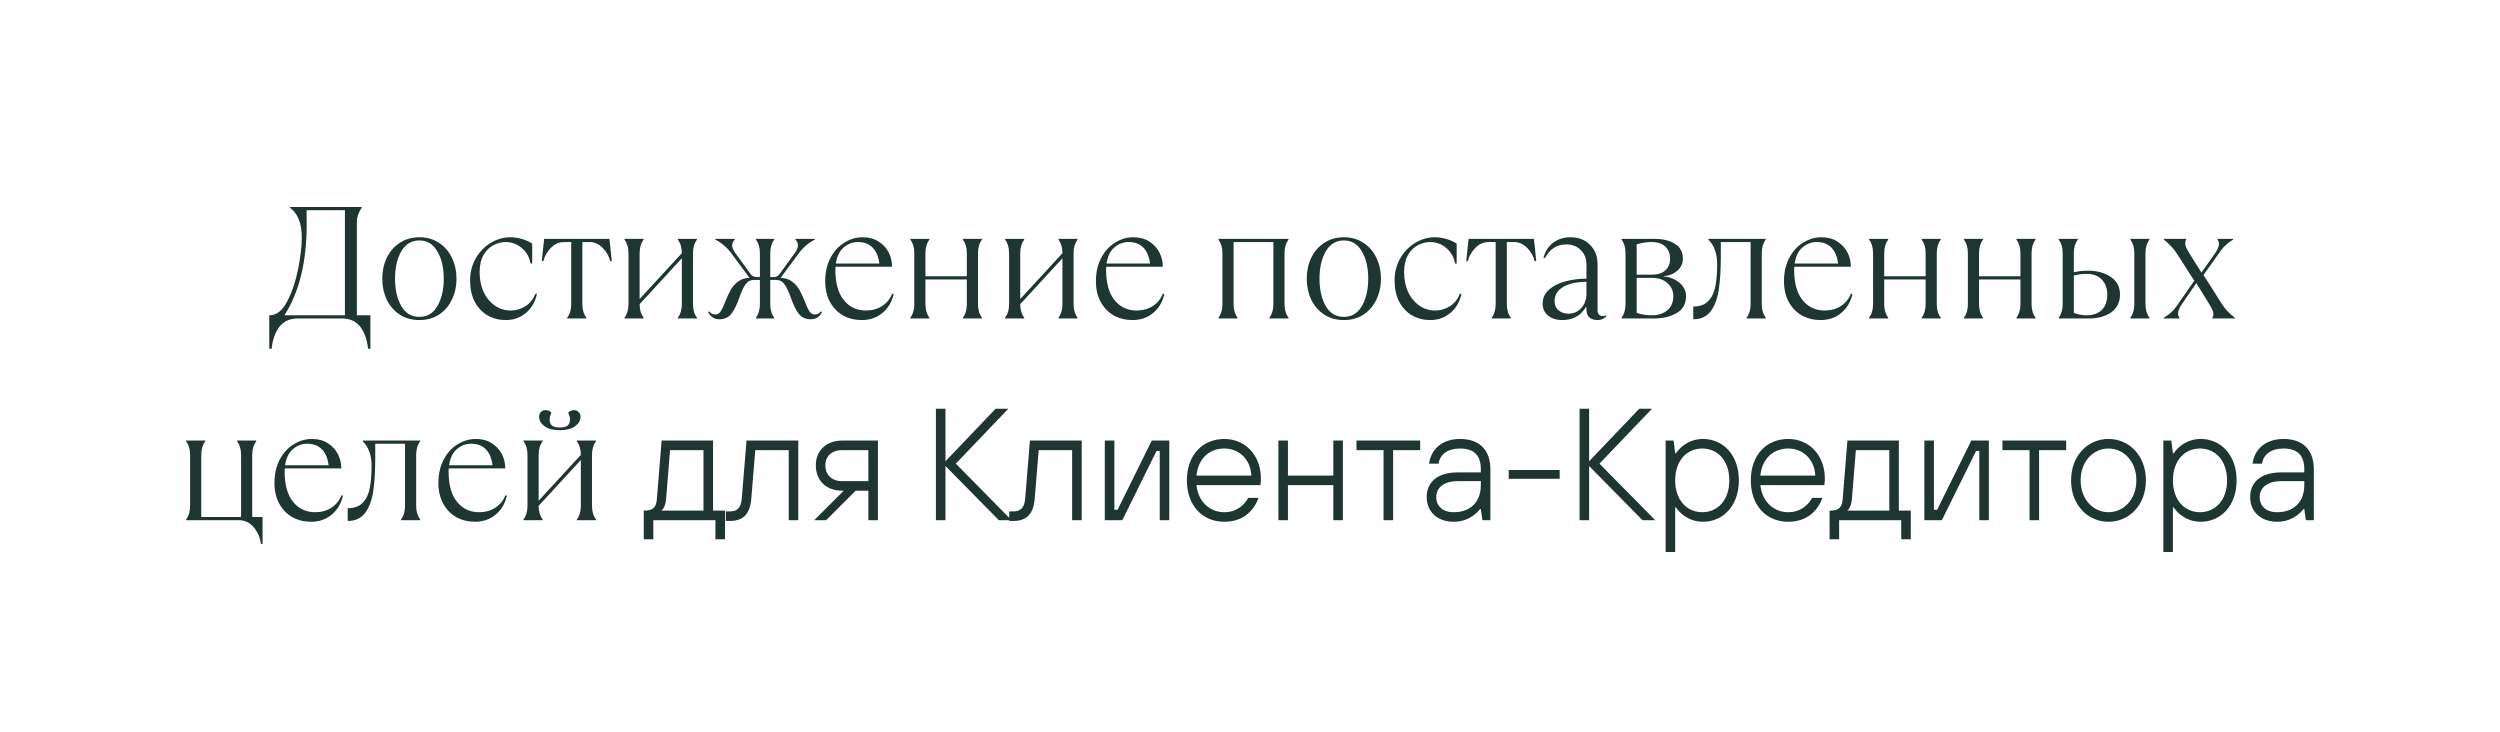 <?xml version="1.0" encoding="UTF-8"?> <svg xmlns="http://www.w3.org/2000/svg" width="471" height="138" viewBox="0 0 471 138" fill="none"> <path d="M50.732 65.7V59.4H50.882C52.142 59.36 53.222 58.48 54.122 56.76C55.022 55.02 55.702 53 56.162 50.7C56.622 48.4 56.852 46.43 56.852 44.79C56.852 43.35 56.652 42.17 56.252 41.25C55.852 40.31 55.312 39.61 54.632 39.15V39H68.132V39.15C67.892 39.49 67.682 39.9 67.502 40.38C67.322 40.86 67.232 41.35 67.232 41.85V59.4H69.782V65.7H69.332C69.172 64.02 68.692 62.65 67.892 61.59C67.092 60.53 65.922 60 64.382 60H56.132C54.592 60 53.422 60.53 52.622 61.59C51.822 62.65 51.342 64.02 51.182 65.7H50.732ZM64.982 59.4V39.6H57.752C57.772 40.06 57.782 40.93 57.782 42.21C57.782 49.33 56.382 55.06 53.582 59.4H64.982ZM79.013 60.3C77.613 60.3 76.383 59.96 75.323 59.28C74.263 58.58 73.443 57.64 72.863 56.46C72.303 55.26 72.023 53.94 72.023 52.5C72.023 51.06 72.303 49.75 72.863 48.57C73.443 47.37 74.263 46.43 75.323 45.75C76.383 45.05 77.613 44.7 79.013 44.7C80.413 44.7 81.643 45.05 82.703 45.75C83.763 46.43 84.573 47.37 85.133 48.57C85.713 49.75 86.003 51.06 86.003 52.5C86.003 53.94 85.713 55.26 85.133 56.46C84.573 57.64 83.763 58.58 82.703 59.28C81.643 59.96 80.413 60.3 79.013 60.3ZM79.013 59.7C80.493 59.7 81.623 59.02 82.403 57.66C83.203 56.28 83.603 54.56 83.603 52.5C83.603 50.44 83.203 48.73 82.403 47.37C81.623 45.99 80.493 45.3 79.013 45.3C77.533 45.3 76.393 45.99 75.593 47.37C74.813 48.73 74.423 50.44 74.423 52.5C74.423 54.56 74.813 56.28 75.593 57.66C76.393 59.02 77.533 59.7 79.013 59.7ZM95.315 60.3C94.055 60.3 92.905 60.01 91.865 59.43C90.845 58.83 90.035 57.97 89.435 56.85C88.855 55.71 88.565 54.36 88.565 52.8C88.565 51.34 88.905 49.99 89.585 48.75C90.285 47.51 91.215 46.53 92.375 45.81C93.555 45.07 94.815 44.7 96.155 44.7C96.875 44.7 97.605 44.81 98.345 45.03C99.105 45.25 99.745 45.54 100.265 45.9V49.65H99.965C99.745 48.45 99.195 47.48 98.315 46.74C97.435 45.98 96.415 45.6 95.255 45.6C94.455 45.6 93.685 45.8 92.945 46.2C92.205 46.58 91.585 47.2 91.085 48.06C90.605 48.9 90.365 49.98 90.365 51.3C90.365 52.68 90.615 53.92 91.115 55.02C91.635 56.1 92.335 56.95 93.215 57.57C94.115 58.19 95.115 58.5 96.215 58.5C97.195 58.5 98.105 58.24 98.945 57.72C99.805 57.2 100.445 56.41 100.865 55.35H101.165C100.865 56.83 100.175 58.03 99.095 58.95C98.015 59.85 96.755 60.3 95.315 60.3ZM106.865 59.85C107.365 59.19 107.615 58.34 107.615 57.3V45.6H106.265C105.345 45.6 104.525 45.96 103.805 46.68C103.085 47.4 102.605 48.24 102.365 49.2H102.065L102.515 45H114.815L115.265 49.2H114.965C114.725 48.24 114.245 47.4 113.525 46.68C112.805 45.96 111.985 45.6 111.065 45.6H109.715V57.3C109.715 58.34 109.965 59.19 110.465 59.85V60H106.865V59.85ZM117.657 59.85C118.157 59.19 118.407 58.34 118.407 57.3V47.7C118.407 46.66 118.157 45.81 117.657 45.15V45H121.257V45.15C120.757 45.81 120.507 46.66 120.507 47.7V56.34L128.457 47.7C128.457 46.66 128.207 45.81 127.707 45.15V45H131.307V45.15C130.807 45.81 130.557 46.66 130.557 47.7V57.3C130.557 58.34 130.807 59.19 131.307 59.85V60H127.707V59.85C128.207 59.19 128.457 58.34 128.457 57.3V48.66L120.507 57.3C120.507 58.34 120.757 59.19 121.257 59.85V60H117.657V59.85ZM135.514 60.15C134.574 60.15 133.874 59.7 133.414 58.8L133.564 58.65C133.784 58.87 133.984 59.03 134.164 59.13C134.344 59.21 134.544 59.25 134.764 59.25C135.184 59.25 135.524 59.05 135.784 58.65C136.044 58.25 136.334 57.63 136.654 56.79C136.994 55.93 137.334 55.2 137.674 54.6C138.014 54 138.474 53.48 139.054 53.04C139.634 52.6 140.354 52.37 141.214 52.35L137.764 47.7C137.404 47.2 136.954 46.72 136.414 46.26C135.894 45.8 135.344 45.43 134.764 45.15V45H138.424V45.15C138.104 45.47 137.944 45.82 137.944 46.2C137.944 46.66 138.154 47.17 138.574 47.73L141.454 51.69C141.714 52.03 142.084 52.2 142.564 52.2H143.164V47.7C143.164 46.66 142.914 45.81 142.414 45.15V45H145.864V45.15C145.364 45.81 145.114 46.66 145.114 47.7V52.2H145.714C146.194 52.2 146.564 52.03 146.824 51.69L149.704 47.73C150.124 47.17 150.334 46.66 150.334 46.2C150.334 45.82 150.174 45.47 149.854 45.15V45H153.514V45.15C152.934 45.43 152.374 45.8 151.834 46.26C151.314 46.72 150.874 47.2 150.514 47.7L147.064 52.35C147.924 52.37 148.644 52.6 149.224 53.04C149.804 53.48 150.264 54 150.604 54.6C150.944 55.2 151.284 55.93 151.624 56.79C151.944 57.63 152.234 58.25 152.494 58.65C152.754 59.05 153.094 59.25 153.514 59.25C153.734 59.25 153.934 59.21 154.114 59.13C154.294 59.03 154.494 58.87 154.714 58.65L154.864 58.8C154.424 59.7 153.724 60.15 152.764 60.15C151.764 60.15 150.994 59.79 150.454 59.07C149.914 58.35 149.424 57.35 148.984 56.07C148.584 54.91 148.184 54.07 147.784 53.55C147.404 53.01 146.864 52.74 146.164 52.74H145.114V57.3C145.114 58.34 145.364 59.19 145.864 59.85V60H142.414V59.85C142.914 59.19 143.164 58.34 143.164 57.3V52.74H142.114C141.414 52.74 140.864 53.01 140.464 53.55C140.084 54.07 139.694 54.91 139.294 56.07C138.854 57.35 138.364 58.35 137.824 59.07C137.284 59.79 136.514 60.15 135.514 60.15ZM168.366 55.35C168.066 56.81 167.376 58 166.296 58.92C165.216 59.84 163.906 60.3 162.366 60.3C161.066 60.3 159.886 60.01 158.826 59.43C157.786 58.83 156.966 57.98 156.366 56.88C155.766 55.78 155.466 54.47 155.466 52.95C155.466 51.31 155.796 49.86 156.456 48.6C157.116 47.34 157.986 46.38 159.066 45.72C160.146 45.04 161.296 44.7 162.516 44.7C163.676 44.7 164.666 44.96 165.486 45.48C166.326 46 166.966 46.68 167.406 47.52C167.846 48.36 168.066 49.27 168.066 50.25H157.416C157.396 50.39 157.386 50.6 157.386 50.88C157.386 53.34 157.916 55.23 158.976 56.55C160.036 57.85 161.416 58.5 163.116 58.5C164.296 58.5 165.316 58.22 166.176 57.66C167.056 57.1 167.686 56.33 168.066 55.35H168.366ZM161.616 45.6C160.616 45.6 159.726 45.94 158.946 46.62C158.166 47.28 157.676 48.29 157.476 49.65H165.666C165.506 48.35 165.086 47.35 164.406 46.65C163.726 45.95 162.796 45.6 161.616 45.6ZM171.502 59.85C172.002 59.19 172.252 58.34 172.252 57.3V47.7C172.252 46.66 172.002 45.81 171.502 45.15V45H175.102V45.15C174.602 45.81 174.352 46.66 174.352 47.7V52.05H182.152V47.7C182.152 46.66 181.902 45.81 181.402 45.15V45H185.002V45.15C184.502 45.81 184.252 46.66 184.252 47.7V57.3C184.252 58.34 184.502 59.19 185.002 59.85V60H181.402V59.85C181.902 59.19 182.152 58.34 182.152 57.3V52.65H174.352V57.3C174.352 58.34 174.602 59.19 175.102 59.85V60H171.502V59.85ZM189.363 59.85C189.863 59.19 190.113 58.34 190.113 57.3V47.7C190.113 46.66 189.863 45.81 189.363 45.15V45H192.963V45.15C192.463 45.81 192.213 46.66 192.213 47.7V56.34L200.163 47.7C200.163 46.66 199.913 45.81 199.413 45.15V45H203.013V45.15C202.513 45.81 202.263 46.66 202.263 47.7V57.3C202.263 58.34 202.513 59.19 203.013 59.85V60H199.413V59.85C199.913 59.19 200.163 58.34 200.163 57.3V48.66L192.213 57.3C192.213 58.34 192.463 59.19 192.963 59.85V60H189.363V59.85ZM219.37 55.35C219.07 56.81 218.38 58 217.3 58.92C216.22 59.84 214.91 60.3 213.37 60.3C212.07 60.3 210.89 60.01 209.83 59.43C208.79 58.83 207.97 57.98 207.37 56.88C206.77 55.78 206.47 54.47 206.47 52.95C206.47 51.31 206.8 49.86 207.46 48.6C208.12 47.34 208.99 46.38 210.07 45.72C211.15 45.04 212.3 44.7 213.52 44.7C214.68 44.7 215.67 44.96 216.49 45.48C217.33 46 217.97 46.68 218.41 47.52C218.85 48.36 219.07 49.27 219.07 50.25H208.42C208.4 50.39 208.39 50.6 208.39 50.88C208.39 53.34 208.92 55.23 209.98 56.55C211.04 57.85 212.42 58.5 214.12 58.5C215.3 58.5 216.32 58.22 217.18 57.66C218.06 57.1 218.69 56.33 219.07 55.35H219.37ZM212.62 45.6C211.62 45.6 210.73 45.94 209.95 46.62C209.17 47.28 208.68 48.29 208.48 49.65H216.67C216.51 48.35 216.09 47.35 215.41 46.65C214.73 45.95 213.8 45.6 212.62 45.6ZM229.556 59.85C230.056 59.19 230.306 58.34 230.306 57.3V47.7C230.306 46.66 230.056 45.81 229.556 45.15V45H242.756V45.15C242.256 45.81 242.006 46.66 242.006 47.7V57.3C242.006 58.34 242.256 59.19 242.756 59.85V60H239.156V59.85C239.656 59.19 239.906 58.34 239.906 57.3V45.6H232.406V57.3C232.406 58.34 232.656 59.19 233.156 59.85V60H229.556V59.85ZM253.184 60.3C251.784 60.3 250.554 59.96 249.494 59.28C248.434 58.58 247.614 57.64 247.034 56.46C246.474 55.26 246.194 53.94 246.194 52.5C246.194 51.06 246.474 49.75 247.034 48.57C247.614 47.37 248.434 46.43 249.494 45.75C250.554 45.05 251.784 44.7 253.184 44.7C254.584 44.7 255.814 45.05 256.874 45.75C257.934 46.43 258.744 47.37 259.304 48.57C259.884 49.75 260.174 51.06 260.174 52.5C260.174 53.94 259.884 55.26 259.304 56.46C258.744 57.64 257.934 58.58 256.874 59.28C255.814 59.96 254.584 60.3 253.184 60.3ZM253.184 59.7C254.664 59.7 255.794 59.02 256.574 57.66C257.374 56.28 257.774 54.56 257.774 52.5C257.774 50.44 257.374 48.73 256.574 47.37C255.794 45.99 254.664 45.3 253.184 45.3C251.704 45.3 250.564 45.99 249.764 47.37C248.984 48.73 248.594 50.44 248.594 52.5C248.594 54.56 248.984 56.28 249.764 57.66C250.564 59.02 251.704 59.7 253.184 59.7ZM269.486 60.3C268.226 60.3 267.076 60.01 266.036 59.43C265.016 58.83 264.206 57.97 263.606 56.85C263.026 55.71 262.736 54.36 262.736 52.8C262.736 51.34 263.076 49.99 263.756 48.75C264.456 47.51 265.386 46.53 266.546 45.81C267.726 45.07 268.986 44.7 270.326 44.7C271.046 44.7 271.776 44.81 272.516 45.03C273.276 45.25 273.916 45.54 274.436 45.9V49.65H274.136C273.916 48.45 273.366 47.48 272.486 46.74C271.606 45.98 270.586 45.6 269.426 45.6C268.626 45.6 267.856 45.8 267.116 46.2C266.376 46.58 265.756 47.2 265.256 48.06C264.776 48.9 264.536 49.98 264.536 51.3C264.536 52.68 264.786 53.92 265.286 55.02C265.806 56.1 266.506 56.95 267.386 57.57C268.286 58.19 269.286 58.5 270.386 58.5C271.366 58.5 272.276 58.24 273.116 57.72C273.976 57.2 274.616 56.41 275.036 55.35H275.336C275.036 56.83 274.346 58.03 273.266 58.95C272.186 59.85 270.926 60.3 269.486 60.3ZM281.036 59.85C281.536 59.19 281.786 58.34 281.786 57.3V45.6H280.436C279.516 45.6 278.696 45.96 277.976 46.68C277.256 47.4 276.776 48.24 276.536 49.2H276.236L276.686 45H288.986L289.436 49.2H289.136C288.896 48.24 288.416 47.4 287.696 46.68C286.976 45.96 286.156 45.6 285.236 45.6H283.886V57.3C283.886 58.34 284.136 59.19 284.636 59.85V60H281.036V59.85ZM302.635 59.55C302.475 59.77 302.245 59.95 301.945 60.09C301.665 60.23 301.345 60.3 300.985 60.3C300.345 60.3 299.835 60.14 299.455 59.82C299.075 59.48 298.885 58.99 298.885 58.35V57.9H298.735C298.275 58.7 297.665 59.3 296.905 59.7C296.165 60.1 295.325 60.3 294.385 60.3C293.225 60.3 292.305 60.01 291.625 59.43C290.965 58.85 290.635 58.11 290.635 57.21C290.635 56.15 291.035 55.27 291.835 54.57C292.635 53.85 293.665 53.33 294.925 53.01C296.185 52.67 297.505 52.5 298.885 52.5V49.8C298.885 48.72 298.535 47.83 297.835 47.13C297.135 46.41 296.215 46.05 295.075 46.05C294.155 46.05 293.355 46.28 292.675 46.74C292.015 47.2 291.485 47.82 291.085 48.6H290.785C291.085 47.4 291.685 46.45 292.585 45.75C293.505 45.05 294.595 44.7 295.855 44.7C297.415 44.7 298.655 45.18 299.575 46.14C300.515 47.08 300.985 48.3 300.985 49.8V58.5C300.985 58.84 301.075 59.1 301.255 59.28C301.435 59.46 301.645 59.55 301.885 59.55C302.185 59.55 302.385 59.5 302.485 59.4L302.635 59.55ZM295.525 59.1C296.185 59.1 296.765 58.93 297.265 58.59C297.785 58.23 298.185 57.78 298.465 57.24C298.745 56.68 298.885 56.1 298.885 55.5V53.1C297.045 53.1 295.585 53.42 294.505 54.06C293.425 54.7 292.885 55.58 292.885 56.7C292.885 57.48 293.145 58.08 293.665 58.5C294.185 58.9 294.805 59.1 295.525 59.1ZM305.499 59.85C305.999 59.19 306.249 58.34 306.249 57.3V47.7C306.249 46.66 305.999 45.81 305.499 45.15V45H311.649C313.269 45 314.569 45.31 315.549 45.93C316.549 46.53 317.049 47.47 317.049 48.75C317.049 49.67 316.689 50.43 315.969 51.03C315.269 51.63 314.429 51.96 313.449 52.02V52.08C314.109 52.12 314.759 52.3 315.399 52.62C316.059 52.92 316.599 53.35 317.019 53.91C317.439 54.45 317.649 55.08 317.649 55.8C317.649 57.24 317.059 58.3 315.879 58.98C314.699 59.66 313.289 60 311.649 60H305.499V59.85ZM311.199 51.75C312.299 51.75 313.149 51.48 313.749 50.94C314.349 50.4 314.649 49.67 314.649 48.75C314.649 47.81 314.349 47.05 313.749 46.47C313.149 45.89 312.299 45.6 311.199 45.6C310.199 45.6 309.249 45.75 308.349 46.05V51.75H311.199ZM311.199 59.4C312.419 59.4 313.399 59.08 314.139 58.44C314.879 57.8 315.249 56.92 315.249 55.8C315.249 54.8 314.879 53.98 314.139 53.34C313.419 52.68 312.439 52.35 311.199 52.35H308.349V58.95C309.249 59.25 310.199 59.4 311.199 59.4ZM319.014 57.75C320.274 57.75 321.234 57.39 321.894 56.67C322.554 55.95 322.984 55.02 323.184 53.88C323.404 52.74 323.514 51.36 323.514 49.74C323.514 47.78 322.964 46.25 321.864 45.15V45H332.664V45.15C332.164 45.81 331.914 46.66 331.914 47.7V57.3C331.914 58.34 332.164 59.19 332.664 59.85V60H329.064V59.85C329.564 59.19 329.814 58.34 329.814 57.3V45.6H324.204V48.18C324.204 50.76 324.074 52.9 323.814 54.6C323.554 56.3 323.044 57.65 322.284 58.65C321.524 59.65 320.434 60.15 319.014 60.15V57.75ZM349.001 55.35C348.701 56.81 348.011 58 346.931 58.92C345.851 59.84 344.541 60.3 343.001 60.3C341.701 60.3 340.521 60.01 339.461 59.43C338.421 58.83 337.601 57.98 337.001 56.88C336.401 55.78 336.101 54.47 336.101 52.95C336.101 51.31 336.431 49.86 337.091 48.6C337.751 47.34 338.621 46.38 339.701 45.72C340.781 45.04 341.931 44.7 343.151 44.7C344.311 44.7 345.301 44.96 346.121 45.48C346.961 46 347.601 46.68 348.041 47.52C348.481 48.36 348.701 49.27 348.701 50.25H338.051C338.031 50.39 338.021 50.6 338.021 50.88C338.021 53.34 338.551 55.23 339.611 56.55C340.671 57.85 342.051 58.5 343.751 58.5C344.931 58.5 345.951 58.22 346.811 57.66C347.691 57.1 348.321 56.33 348.701 55.35H349.001ZM342.251 45.6C341.251 45.6 340.361 45.94 339.581 46.62C338.801 47.28 338.311 48.29 338.111 49.65H346.301C346.141 48.35 345.721 47.35 345.041 46.65C344.361 45.95 343.431 45.6 342.251 45.6ZM352.137 59.85C352.637 59.19 352.887 58.34 352.887 57.3V47.7C352.887 46.66 352.637 45.81 352.137 45.15V45H355.737V45.15C355.237 45.81 354.987 46.66 354.987 47.7V52.05H362.787V47.7C362.787 46.66 362.537 45.81 362.037 45.15V45H365.637V45.15C365.137 45.81 364.887 46.66 364.887 47.7V57.3C364.887 58.34 365.137 59.19 365.637 59.85V60H362.037V59.85C362.537 59.19 362.787 58.34 362.787 57.3V52.65H354.987V57.3C354.987 58.34 355.237 59.19 355.737 59.85V60H352.137V59.85ZM369.998 59.85C370.498 59.19 370.748 58.34 370.748 57.3V47.7C370.748 46.66 370.498 45.81 369.998 45.15V45H373.598V45.15C373.098 45.81 372.848 46.66 372.848 47.7V52.05H380.648V47.7C380.648 46.66 380.398 45.81 379.898 45.15V45H383.498V45.15C382.998 45.81 382.748 46.66 382.748 47.7V57.3C382.748 58.34 382.998 59.19 383.498 59.85V60H379.898V59.85C380.398 59.19 380.648 58.34 380.648 57.3V52.65H372.848V57.3C372.848 58.34 373.098 59.19 373.598 59.85V60H369.998V59.85ZM387.858 59.85C388.358 59.19 388.608 58.34 388.608 57.3V47.7C388.608 46.66 388.358 45.81 387.858 45.15V45H391.458V45.15C390.958 45.81 390.708 46.66 390.708 47.7V51.3C391.508 51.1 392.408 51 393.408 51C395.108 51 396.528 51.39 397.668 52.17C398.828 52.93 399.408 54.04 399.408 55.5C399.408 56.96 398.848 58.08 397.728 58.86C396.628 59.62 395.238 60 393.558 60H387.858V59.85ZM401.358 59.85C401.858 59.19 402.108 58.34 402.108 57.3V47.7C402.108 46.66 401.858 45.81 401.358 45.15V45H404.958V45.15C404.458 45.81 404.208 46.66 404.208 47.7V57.3C404.208 58.34 404.458 59.19 404.958 59.85V60H401.358V59.85ZM393.108 59.4C394.328 59.4 395.278 59.07 395.958 58.41C396.658 57.73 397.008 56.76 397.008 55.5C397.008 54.34 396.668 53.4 395.988 52.68C395.308 51.96 394.348 51.6 393.108 51.6C392.308 51.6 391.508 51.7 390.708 51.9V58.95C391.468 59.25 392.268 59.4 393.108 59.4ZM407.672 59.85C408.652 59.27 409.412 58.6 409.952 57.84L413.402 52.89L410.012 47.61C409.452 46.77 408.672 45.95 407.672 45.15V45H411.872V45.15C411.752 45.35 411.692 45.58 411.692 45.84C411.692 46.08 411.752 46.34 411.872 46.62C411.992 46.88 412.192 47.24 412.472 47.7L414.752 51.36L417.332 47.7C417.812 46.98 418.052 46.4 418.052 45.96C418.052 45.66 417.962 45.39 417.782 45.15V45H420.722V45.15C419.782 45.71 419.022 46.38 418.442 47.16L415.142 51.81L418.682 57.39C419.182 58.19 419.962 59.01 421.022 59.85V60H416.822V59.85C416.942 59.63 417.002 59.4 417.002 59.16C417.002 58.92 416.942 58.67 416.822 58.41C416.702 58.13 416.502 57.76 416.222 57.3L413.792 53.34L411.062 57.3C410.582 58.02 410.342 58.61 410.342 59.07C410.342 59.35 410.432 59.61 410.612 59.85V60H407.672V59.85ZM49.168 102.5C49.008 101.28 48.548 100.22 47.788 99.32C47.048 98.44 46.108 98 44.968 98H35.068V97.85C35.568 97.19 35.818 96.34 35.818 95.3V85.7C35.818 84.66 35.568 83.81 35.068 83.15V83H38.668V83.15C38.168 83.81 37.918 84.66 37.918 85.7V97.4H45.418V85.7C45.418 84.66 45.168 83.81 44.668 83.15V83H48.268V83.15C47.768 83.81 47.518 84.66 47.518 85.7V97.4H49.468V102.5H49.168ZM64.607 93.35C64.307 94.81 63.617 96 62.537 96.92C61.457 97.84 60.147 98.3 58.607 98.3C57.307 98.3 56.127 98.01 55.067 97.43C54.027 96.83 53.207 95.98 52.607 94.88C52.007 93.78 51.707 92.47 51.707 90.95C51.707 89.31 52.037 87.86 52.697 86.6C53.357 85.34 54.227 84.38 55.307 83.72C56.387 83.04 57.537 82.7 58.757 82.7C59.917 82.7 60.907 82.96 61.727 83.48C62.567 84 63.207 84.68 63.647 85.52C64.087 86.36 64.307 87.27 64.307 88.25H53.657C53.637 88.39 53.627 88.6 53.627 88.88C53.627 91.34 54.157 93.23 55.217 94.55C56.277 95.85 57.657 96.5 59.357 96.5C60.537 96.5 61.557 96.22 62.417 95.66C63.297 95.1 63.927 94.33 64.307 93.35H64.607ZM57.857 83.6C56.857 83.6 55.967 83.94 55.187 84.62C54.407 85.28 53.917 86.29 53.717 87.65H61.907C61.747 86.35 61.327 85.35 60.647 84.65C59.967 83.95 59.037 83.6 57.857 83.6ZM65.507 95.75C66.767 95.75 67.727 95.39 68.387 94.67C69.047 93.95 69.477 93.02 69.677 91.88C69.897 90.74 70.007 89.36 70.007 87.74C70.007 85.78 69.457 84.25 68.357 83.15V83H79.157V83.15C78.657 83.81 78.407 84.66 78.407 85.7V95.3C78.407 96.34 78.657 97.19 79.157 97.85V98H75.557V97.85C76.057 97.19 76.307 96.34 76.307 95.3V83.6H70.697V86.18C70.697 88.76 70.567 90.9 70.307 92.6C70.047 94.3 69.537 95.65 68.777 96.65C68.017 97.65 66.927 98.15 65.507 98.15V95.75ZM95.494 93.35C95.194 94.81 94.504 96 93.424 96.92C92.344 97.84 91.034 98.3 89.494 98.3C88.194 98.3 87.014 98.01 85.954 97.43C84.914 96.83 84.094 95.98 83.494 94.88C82.894 93.78 82.594 92.47 82.594 90.95C82.594 89.31 82.924 87.86 83.584 86.6C84.244 85.34 85.114 84.38 86.194 83.72C87.274 83.04 88.424 82.7 89.644 82.7C90.804 82.7 91.794 82.96 92.614 83.48C93.454 84 94.094 84.68 94.534 85.52C94.974 86.36 95.194 87.27 95.194 88.25H84.544C84.524 88.39 84.514 88.6 84.514 88.88C84.514 91.34 85.044 93.23 86.104 94.55C87.164 95.85 88.544 96.5 90.244 96.5C91.424 96.5 92.444 96.22 93.304 95.66C94.184 95.1 94.814 94.33 95.194 93.35H95.494ZM88.744 83.6C87.744 83.6 86.854 83.94 86.074 84.62C85.294 85.28 84.804 86.29 84.604 87.65H92.794C92.634 86.35 92.214 85.35 91.534 84.65C90.854 83.95 89.924 83.6 88.744 83.6ZM98.63 97.85C99.13 97.19 99.38 96.34 99.38 95.3V85.7C99.38 84.66 99.13 83.81 98.63 83.15V83H102.23V83.15C101.73 83.81 101.48 84.66 101.48 85.7V94.34L109.43 85.7C109.43 84.66 109.18 83.81 108.68 83.15V83H112.28V83.15C111.78 83.81 111.53 84.66 111.53 85.7V95.3C111.53 96.34 111.78 97.19 112.28 97.85V98H108.68V97.85C109.18 97.19 109.43 96.34 109.43 95.3V86.66L101.48 95.3C101.48 96.34 101.73 97.19 102.23 97.85V98H98.63V97.85ZM105.47 81.05C104.23 81.05 103.27 80.8 102.59 80.3C101.91 79.8 101.57 79.21 101.57 78.53C101.57 78.15 101.68 77.85 101.9 77.63C102.14 77.39 102.43 77.27 102.77 77.27C103.21 77.27 103.58 77.42 103.88 77.72C103.66 78.24 103.55 78.67 103.55 79.01C103.55 79.53 103.7 79.92 104 80.18C104.3 80.42 104.79 80.54 105.47 80.54C106.15 80.54 106.64 80.42 106.94 80.18C107.24 79.92 107.39 79.53 107.39 79.01C107.39 78.67 107.28 78.24 107.06 77.72C107.36 77.42 107.73 77.27 108.17 77.27C108.51 77.27 108.79 77.39 109.01 77.63C109.25 77.85 109.37 78.15 109.37 78.53C109.37 79.21 109.03 79.8 108.35 80.3C107.67 80.8 106.71 81.05 105.47 81.05ZM121.287 101.6H123.087V98H134.787V101.6H136.587V96.2H134.337V83H124.647L123.747 94.1C123.627 95.63 122.967 96.2 121.437 96.2H121.287V101.6ZM124.587 96.2C124.737 96.11 124.857 95.99 124.977 95.78C125.187 95.45 125.397 94.94 125.487 94.1L126.237 84.8H132.537V96.2H124.587ZM136.745 98.15H137.495C140.045 98.15 141.305 96.83 141.545 93.95L142.295 84.8H148.595V98H150.395V83H140.645L139.745 93.95C139.595 95.75 138.845 96.35 137.495 96.35H136.745V98.15ZM153.4 98H155.65L161.2 92.45H163.6V98H165.4V83H158.65C155.65 83 153.7 84.92 153.7 87.65C153.7 90.53 155.65 92.45 158.65 92.45H158.95L153.4 98ZM158.65 90.65C156.7 90.65 155.5 89.45 155.5 87.65C155.5 85.97 156.7 84.8 158.65 84.8H163.6V90.65H158.65ZM176.327 98H178.127V87.8L188.177 98H190.577L180.077 87.35L189.977 77H187.577L178.127 86.9V77H176.327V98ZM190.14 98.15H190.89C193.44 98.15 194.7 96.83 194.94 93.95L195.69 84.8H201.99V98H203.79V83H194.04L193.14 93.95C192.99 95.75 192.24 96.35 190.89 96.35H190.14V98.15ZM208.145 98H211.445L217.895 84.95H218.495V98H220.295V83H216.995L210.545 96.05H209.945V83H208.145V98ZM225.408 89.6C225.738 86.45 227.778 84.5 230.658 84.5C233.508 84.5 235.608 86.6 235.758 89.6H225.408ZM235.158 93.8C234.528 95 233.088 96.5 230.658 96.5C227.928 96.5 225.738 94.52 225.408 91.4H237.468C237.468 91.31 237.468 91.19 237.498 91.07C237.528 90.86 237.558 90.59 237.558 90.2C237.558 85.73 234.588 82.7 230.658 82.7C226.578 82.7 223.608 85.7 223.608 90.5C223.608 95.3 226.578 98.3 230.658 98.3C234.558 98.3 236.388 95.81 237.108 93.8H235.158ZM240.848 98H242.648V91.4H251.198V98H252.998V83H251.198V89.6H242.648V83H240.848V98ZM260.661 98H262.461V84.8H267.561V83H255.561V84.8H260.661V98ZM279.288 98H280.788V88.4C280.788 84.77 278.718 82.7 275.088 82.7C271.488 82.7 269.568 84.83 269.238 87.35H271.038C271.248 85.67 272.688 84.5 275.088 84.5C277.698 84.5 278.988 85.79 278.988 88.4V89H274.638C270.708 89 268.788 90.92 268.788 93.65C268.788 96.38 270.768 98.3 273.888 98.3C275.568 98.3 276.768 97.7 277.608 97.1C278.088 96.74 278.508 96.35 278.838 95.9H278.988L279.288 98ZM278.988 91.4C278.988 94.55 277.038 96.5 273.888 96.5C271.758 96.5 270.588 95.33 270.588 93.65C270.588 91.97 271.908 90.65 274.638 90.65H278.988V91.4ZM284.243 90.2H293.843V88.55H284.243V90.2ZM297.591 98H299.391V87.8L309.441 98H311.841L301.341 87.35L311.241 77H308.841L299.391 86.9V77H297.591V98ZM320.704 96.5C317.824 96.5 315.604 94.25 315.604 90.5C315.604 86.75 317.824 84.5 320.704 84.5C323.584 84.5 325.804 86.75 325.804 90.5C325.804 94.25 323.584 96.5 320.704 96.5ZM313.804 104H315.604V95.6H315.754C316.324 96.5 318.034 98.3 320.854 98.3C324.604 98.3 327.604 95.3 327.604 90.5C327.604 85.7 324.604 82.7 320.854 82.7C318.034 82.7 316.324 84.5 315.754 85.4H315.604L315.304 83H313.804V104ZM331.652 89.6C331.982 86.45 334.022 84.5 336.902 84.5C339.752 84.5 341.852 86.6 342.002 89.6H331.652ZM341.402 93.8C340.772 95 339.332 96.5 336.902 96.5C334.172 96.5 331.982 94.52 331.652 91.4H343.712C343.712 91.31 343.712 91.19 343.742 91.07C343.772 90.86 343.802 90.59 343.802 90.2C343.802 85.73 340.832 82.7 336.902 82.7C332.822 82.7 329.852 85.7 329.852 90.5C329.852 95.3 332.822 98.3 336.902 98.3C340.802 98.3 342.632 95.81 343.352 93.8H341.402ZM344.693 101.6H346.493V98H358.193V101.6H359.993V96.2H357.743V83H348.053L347.153 94.1C347.033 95.63 346.373 96.2 344.843 96.2H344.693V101.6ZM347.993 96.2C348.143 96.11 348.263 95.99 348.383 95.78C348.593 95.45 348.803 94.94 348.893 94.1L349.643 84.8H355.943V96.2H347.993ZM362.551 98H365.851L372.301 84.95H372.901V98H374.701V83H371.401L364.951 96.05H364.351V83H362.551V98ZM382.364 98H384.164V84.8H389.264V83H377.264V84.8H382.364V98ZM397.241 98.3C401.141 98.3 404.291 95.15 404.291 90.5C404.291 85.85 401.141 82.7 397.241 82.7C393.341 82.7 390.191 85.85 390.191 90.5C390.191 95.15 393.341 98.3 397.241 98.3ZM402.491 90.5C402.491 94.1 400.091 96.5 397.241 96.5C394.391 96.5 391.991 94.1 391.991 90.5C391.991 86.9 394.391 84.5 397.241 84.5C400.091 84.5 402.491 86.9 402.491 90.5ZM414.478 96.5C411.598 96.5 409.378 94.25 409.378 90.5C409.378 86.75 411.598 84.5 414.478 84.5C417.358 84.5 419.578 86.75 419.578 90.5C419.578 94.25 417.358 96.5 414.478 96.5ZM407.578 104H409.378V95.6H409.528C410.098 96.5 411.808 98.3 414.628 98.3C418.378 98.3 421.378 95.3 421.378 90.5C421.378 85.7 418.378 82.7 414.628 82.7C411.808 82.7 410.098 84.5 409.528 85.4H409.378L409.078 83H407.578V104ZM434.427 98H435.927V88.4C435.927 84.77 433.857 82.7 430.227 82.7C426.627 82.7 424.707 84.83 424.377 87.35H426.177C426.387 85.67 427.827 84.5 430.227 84.5C432.837 84.5 434.127 85.79 434.127 88.4V89H429.777C425.847 89 423.927 90.92 423.927 93.65C423.927 96.38 425.907 98.3 429.027 98.3C430.707 98.3 431.907 97.7 432.747 97.1C433.227 96.74 433.647 96.35 433.977 95.9H434.127L434.427 98ZM434.127 91.4C434.127 94.55 432.177 96.5 429.027 96.5C426.897 96.5 425.727 95.33 425.727 93.65C425.727 91.97 427.047 90.65 429.777 90.65H434.127V91.4Z" fill="#1E3632"></path> </svg> 